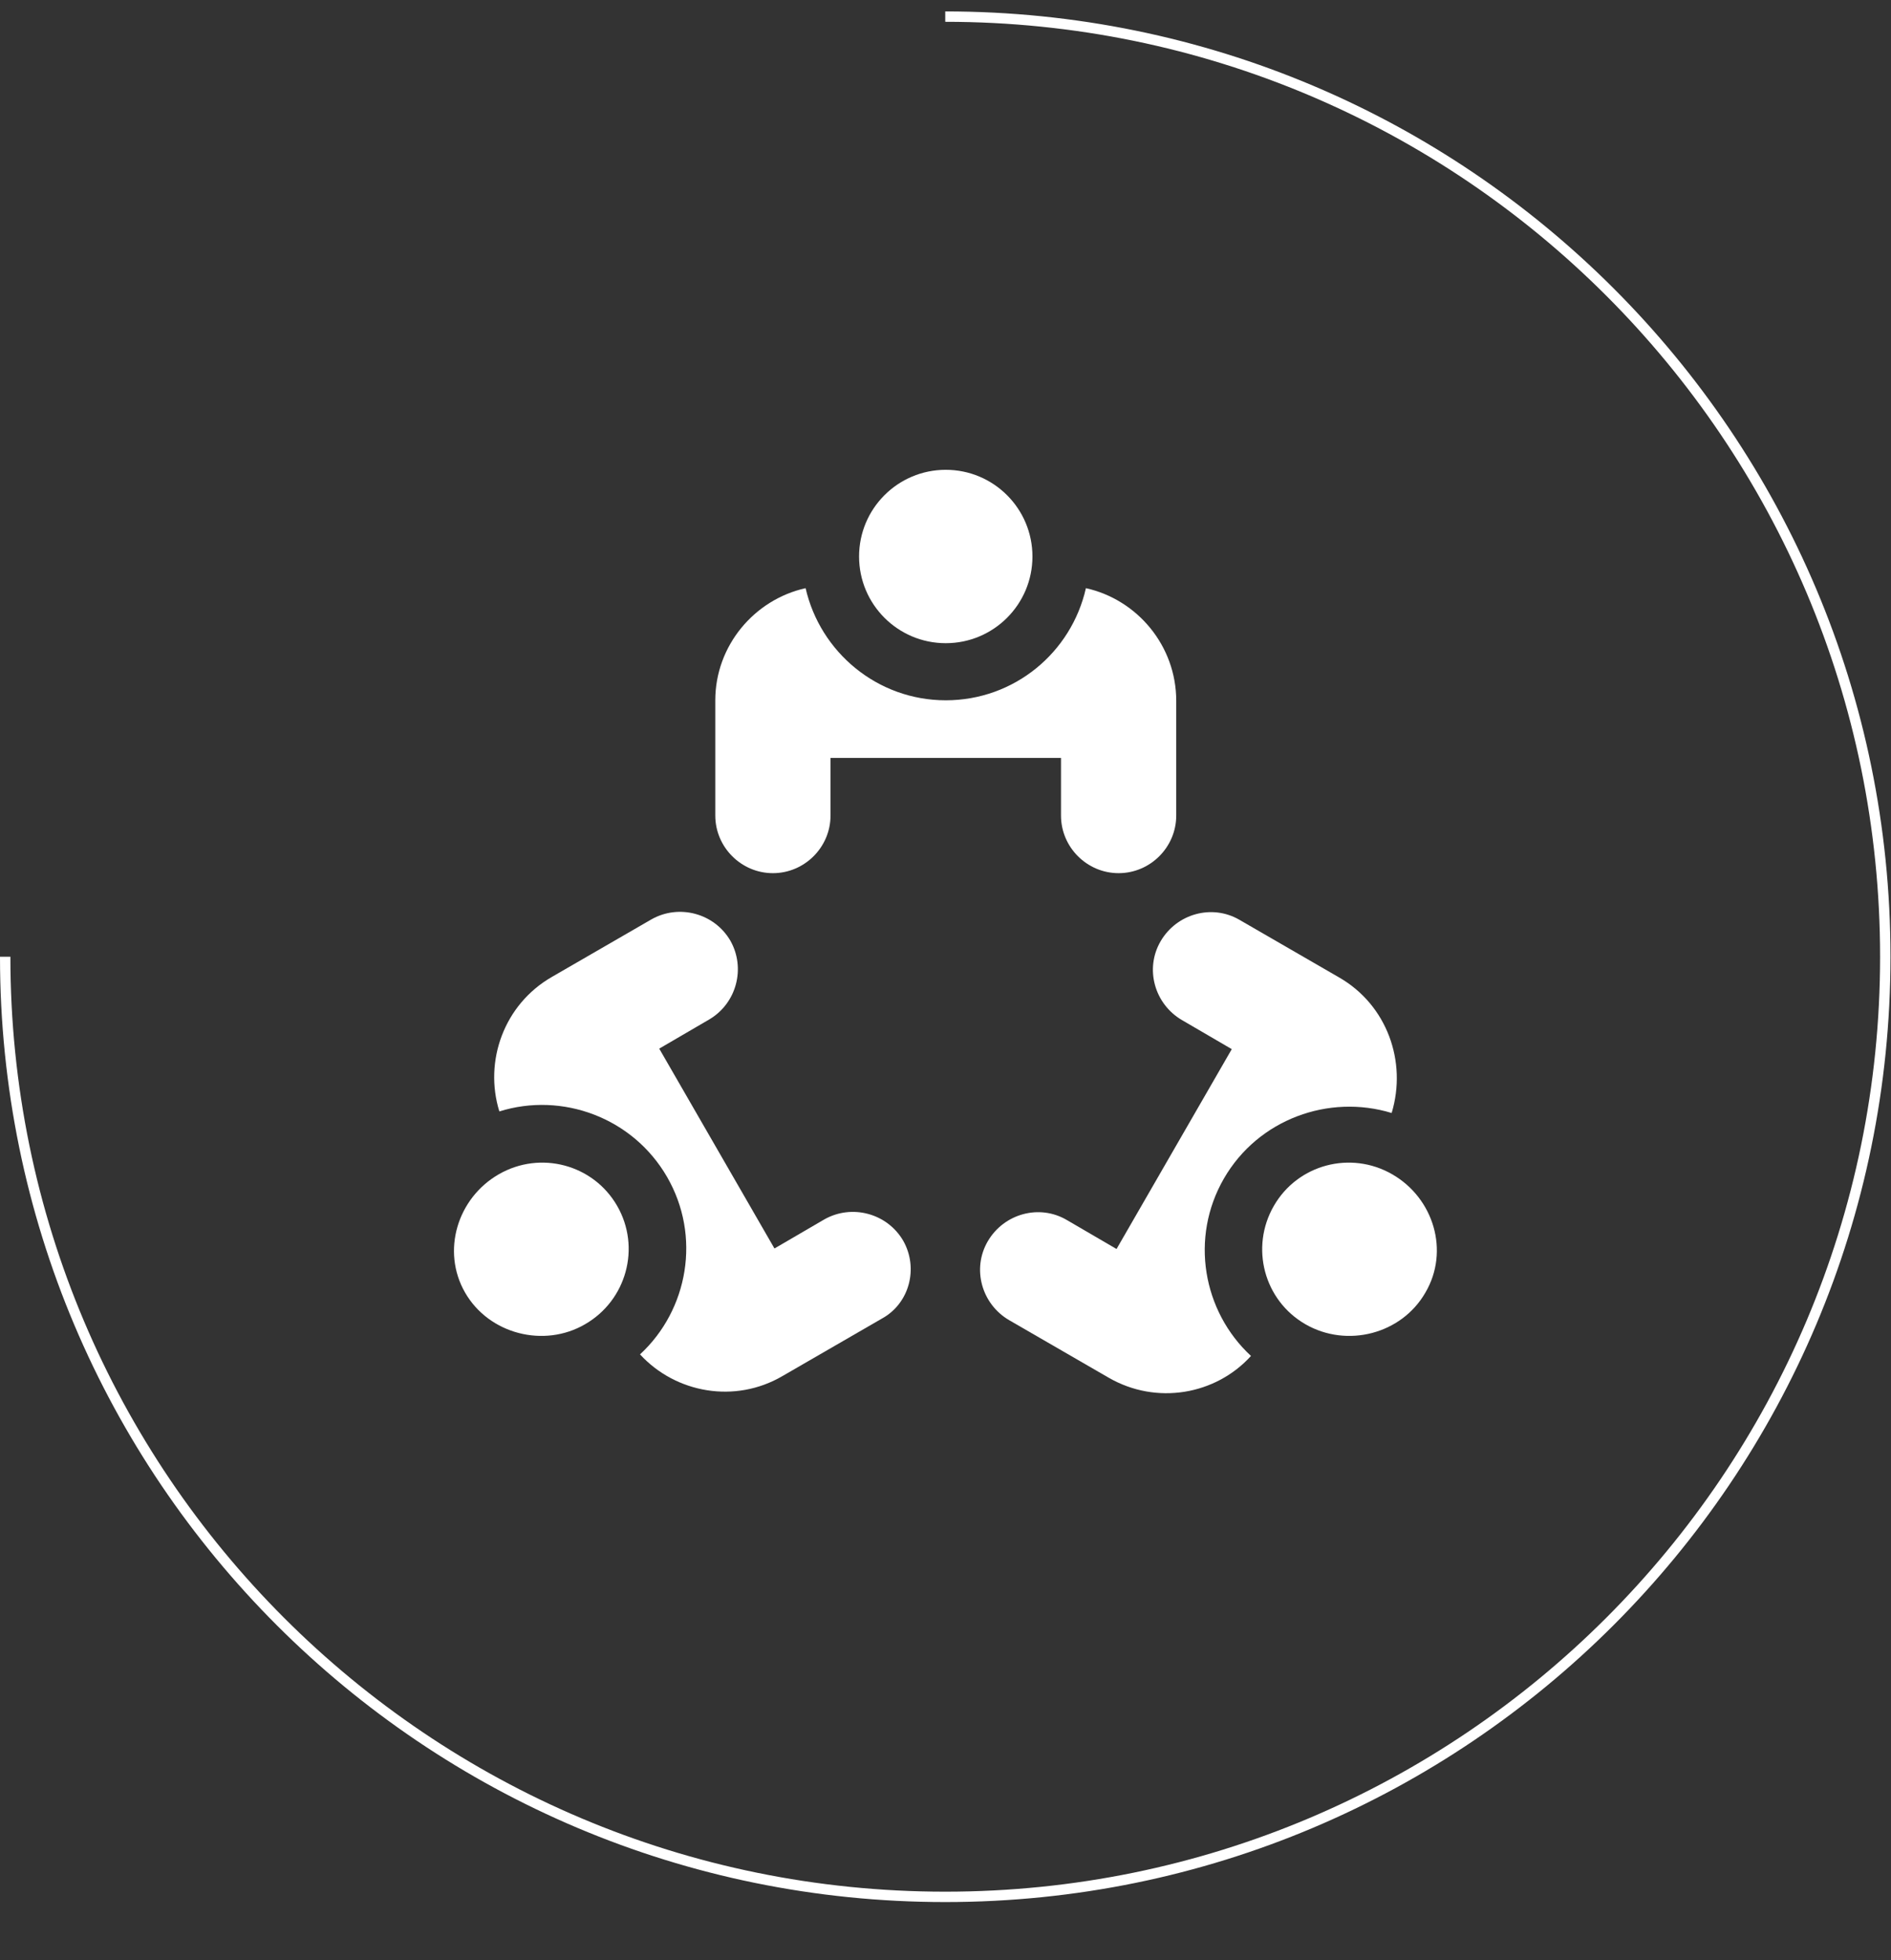 <?xml version="1.0" encoding="utf-8"?>
<!-- Generator: Adobe Illustrator 23.0.2, SVG Export Plug-In . SVG Version: 6.00 Build 0)  -->
<svg version="1.1" id="Calque_1" xmlns="http://www.w3.org/2000/svg" xmlns:xlink="http://www.w3.org/1999/xlink" x="0px" y="0px"
	 viewBox="0 0 364.3 377.6" style="enable-background:new 0 0 364.3 377.6;" xml:space="preserve">
<rect x="0" y="0" width="364.3" height="377.6" fill="#333333" stroke="none"/>
<style type="text/css">
	.st0{display:none;fill:#DC7988;}
	.st1{fill:#FFFFFF;}
	.st2{fill:none;stroke:#FFFFFF;stroke-width:2;stroke-miterlimit:10;}
</style>
<rect x="1" y="0" class="st0" width="362.3" height="377.6"/>
<g>
	<g>
		<g>
			<circle class="st1" cx="182.2" cy="107.2" r="16.7"/>
		</g>
	</g>
	<g>
		<g>
			<path class="st1" d="M209.2,113.3c-2.8,12.4-13.8,21.6-27,21.6s-24.2-9.3-27-21.6c-9.9,2.2-17.4,11.1-17.4,21.6v22.2
				c0,6.1,5,11.1,11.1,11.1s11.1-5,11.1-11.1V146h44.4v11.1c0,6.1,5,11.1,11.1,11.1s11.1-5,11.1-11.1V135
				C226.6,124.4,219.1,115.5,209.2,113.3z"/>
		</g>
	</g>
	<g>
		<g>
			<path class="st1" d="M268.2,226.2c-8-4.6-18.2-1.9-22.8,6.1s-1.9,18.2,6.1,22.8c8,4.6,18.5,1.9,23.1-6.1
				C279.3,241,276.2,230.8,268.2,226.2z"/>
		</g>
	</g>
	<g>
		<g>
			<path class="st1" d="M258,188.3l-19.2-11.1c-5.3-3.1-12.1-1.2-15.2,4.1s-1.2,12.1,4.1,15.2l9.6,5.6l-22.2,38.5l-9.6-5.6
				c-5.3-3.1-12.1-1.2-15.2,4.1c-3.1,5.3-1.2,12.1,4.1,15.2l19.2,11.1c9.2,5.3,20.6,3.3,27.4-4.2c-9.3-8.6-11.8-22.8-5.2-34.2
				s20.2-16.3,32.3-12.6C271.1,204.5,267.2,193.6,258,188.3z"/>
		</g>
	</g>
	<g>
		<g>
			<path class="st1" d="M118.9,232.3c-4.6-8-14.8-10.7-22.8-6.1c-8,4.6-11.1,14.8-6.5,22.8c4.6,8,15.2,10.7,23.1,6.1
				C120.7,250.5,123.5,240.3,118.9,232.3z"/>
		</g>
	</g>
	<g>
		<g>
			<path class="st1" d="M174,239c-3.1-5.3-9.9-7.1-15.2-4.1l-9.6,5.6L127,202l9.6-5.6c5.3-3.1,7.1-9.9,4.1-15.2
				c-3.1-5.3-9.9-7.1-15.2-4.1l-19.2,11.1c-9.2,5.3-13.1,16.2-10.1,25.9c12.1-3.8,25.7,1.2,32.3,12.6c6.6,11.4,4.1,25.6-5.2,34.2
				c6.9,7.5,18.3,9.5,27.4,4.2l19.2-11.1C175.2,251.1,177,244.3,174,239z"/>
		</g>
	</g>
</g>
<path class="st2" d="M182.1,3.2c100,0,181.1,81.1,181.1,181.1s-81.1,181.1-181.1,181.1S1,284.4,1,184.3"/>
</svg>
